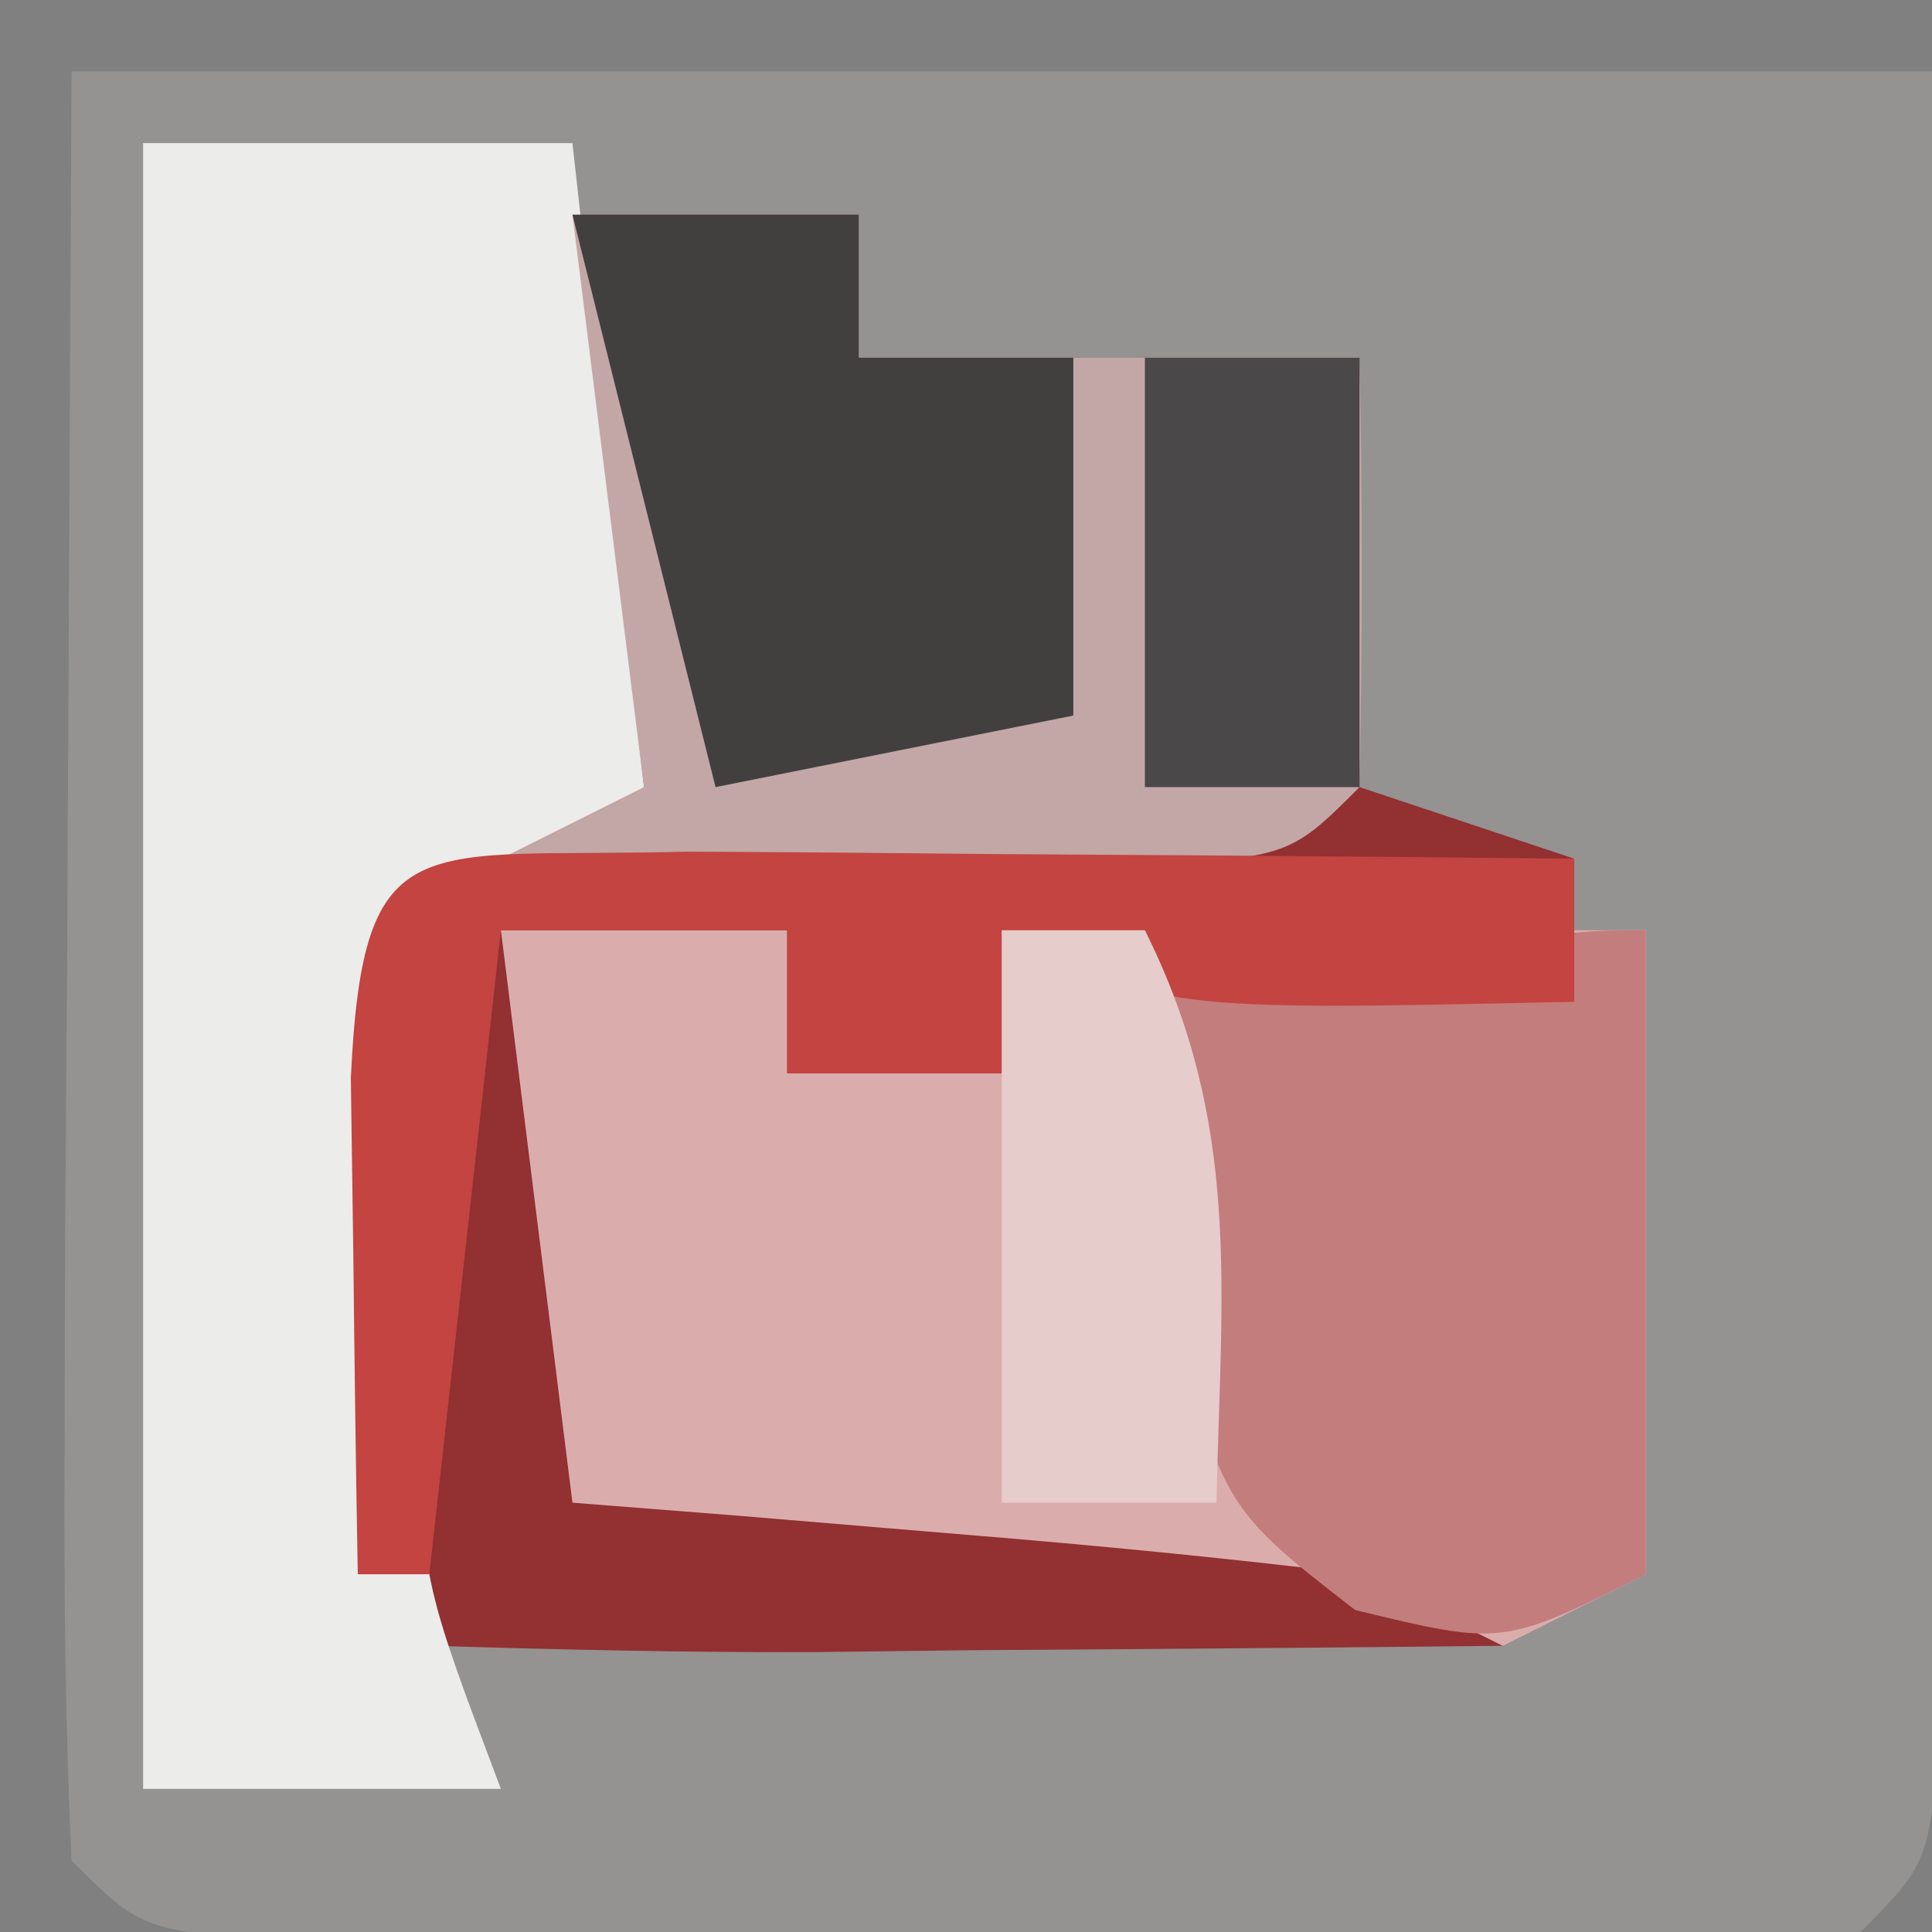 <svg xmlns="http://www.w3.org/2000/svg" width="27" height="27"><rect width="100%" height="100%" fill="#808080" stroke="none"/><path d="M0 0 C8.58 0 17.16 0 26 0 C26.021 4.104 26.041 8.209 26.062 12.438 C26.072 13.734 26.081 15.03 26.09 16.365 C26.093 17.378 26.095 18.39 26.098 19.434 C26.106 20.997 26.106 20.997 26.114 22.592 C26 25 26 25 25 26 C23.231 26.099 21.459 26.131 19.688 26.133 C18.612 26.134 17.537 26.135 16.43 26.137 C15.298 26.133 14.166 26.129 13 26.125 C11.868 26.129 10.736 26.133 9.57 26.137 C8.495 26.135 7.42 26.134 6.312 26.133 C5.319 26.132 4.325 26.131 3.301 26.129 C1 26 1 26 0 25 C-0.087 23.146 -0.107 21.289 -0.098 19.434 C-0.095 18.421 -0.093 17.408 -0.09 16.365 C-0.081 15.069 -0.072 13.773 -0.062 12.438 C-0.042 8.333 -0.021 4.229 0 0 Z " fill="#959292" transform="translate(1,1)"></path><path d="M0 0 C1.32 0 2.64 0 4 0 C4 0.66 4 1.32 4 2 C6.31 2 8.62 2 11 2 C11 3.98 11 5.96 11 8 C11.99 8.33 12.98 8.66 14 9 C14 9.66 14 10.32 14 11 C8.25 11.125 8.25 11.125 6 10 C6 10.66 6 11.32 6 12 C5.01 12 4.02 12 3 12 C3 11.34 3 10.68 3 10 C1.68 10 0.36 10 -1 10 C-0.34 10.66 0.32 11.32 1 12 C1.33 12 1.66 12 2 12 C2 13.98 2 15.96 2 18 C2.94 17.965 2.94 17.965 3.898 17.93 C4.716 17.912 5.533 17.894 6.375 17.875 C7.593 17.84 7.593 17.84 8.836 17.805 C11 18 11 18 13 20 C10.521 20.027 8.042 20.047 5.562 20.062 C4.855 20.071 4.148 20.079 3.42 20.088 C1.613 20.097 -0.194 20.052 -2 20 C-3 19 -3 19 -3.098 16.934 C-3.086 16.11 -3.074 15.286 -3.062 14.438 C-3.053 13.611 -3.044 12.785 -3.035 11.934 C-3.024 11.296 -3.012 10.657 -3 10 C-1.68 9.34 -0.36 8.68 1 8 C0.67 5.36 0.34 2.72 0 0 Z " fill="#923032" transform="translate(8,3)"></path><path d="M0 0 C1.98 0 3.96 0 6 0 C6.33 2.97 6.66 5.94 7 9 C6.01 9.66 5.02 10.32 4 11 C3.598 13.103 3.598 13.103 3.75 15.438 C3.765 16.22 3.781 17.002 3.797 17.809 C3.933 20.177 3.933 20.177 5 23 C3.35 23 1.7 23 0 23 C0 15.41 0 7.82 0 0 Z " fill="#ECECEB" transform="translate(2,2)"></path><path d="M0 0 C1.32 0 2.64 0 4 0 C4 0.66 4 1.32 4 2 C4.99 2 5.98 2 7 2 C7 1.34 7 0.68 7 0 C9.97 0 12.94 0 16 0 C16 2.97 16 5.94 16 9 C15.01 9.495 15.01 9.495 14 10 C13.34 9.67 12.68 9.34 12 9 C10.129 8.772 8.253 8.59 6.375 8.438 C5.372 8.354 4.369 8.27 3.336 8.184 C2.18 8.093 2.18 8.093 1 8 C0.67 5.36 0.34 2.72 0 0 Z " fill="#DAADAC" transform="translate(7,13)"></path><path d="M0 0 C1.32 0 2.64 0 4 0 C4 0.66 4 1.32 4 2 C6.31 2 8.62 2 11 2 C11.043 4 11.041 6 11 8 C10 9 10 9 7.496 9.098 C5.982 9.08 5.982 9.08 4.438 9.062 C3.426 9.053 2.414 9.044 1.371 9.035 C0.589 9.024 -0.194 9.012 -1 9 C-0.34 8.67 0.32 8.34 1 8 C0.67 5.36 0.34 2.72 0 0 Z " fill="#C3A7A6" transform="translate(8,3)"></path><path d="M0 0 C0 2.97 0 5.94 0 9 C-2 10 -2 10 -4.062 9.5 C-6 8 -6 8 -6.75 4.375 C-6.832 3.261 -6.915 2.147 -7 1 C-1.125 0 -1.125 0 0 0 Z " fill="#C37D7C" transform="translate(23,13)"></path><path d="M0 0 C1.488 0.007 2.977 0.019 4.465 0.035 C5.223 0.04 5.982 0.044 6.764 0.049 C8.643 0.061 10.523 0.079 12.402 0.098 C12.402 0.758 12.402 1.418 12.402 2.098 C6.652 2.223 6.652 2.223 4.402 1.098 C4.402 1.758 4.402 2.418 4.402 3.098 C3.412 3.098 2.422 3.098 1.402 3.098 C1.402 2.438 1.402 1.778 1.402 1.098 C0.082 1.098 -1.238 1.098 -2.598 1.098 C-2.928 4.068 -3.258 7.038 -3.598 10.098 C-3.928 10.098 -4.258 10.098 -4.598 10.098 C-4.625 8.619 -4.644 7.139 -4.66 5.66 C-4.672 4.836 -4.683 4.013 -4.695 3.164 C-4.525 -0.447 -3.754 0.102 0 0 Z " fill="#C34440" transform="translate(9.598,11.902)"></path><path d="M0 0 C1.32 0 2.64 0 4 0 C4 0.66 4 1.32 4 2 C4.99 2 5.98 2 7 2 C7 3.65 7 5.3 7 7 C5.35 7.33 3.7 7.66 2 8 C1.34 5.36 0.68 2.72 0 0 Z " fill="#423F3F" transform="translate(8,3)"></path><path d="M0 0 C0.66 0 1.32 0 2 0 C3.354 2.709 3.065 5.009 3 8 C2.01 8 1.02 8 0 8 C0 5.36 0 2.72 0 0 Z " fill="#E6CCCA" transform="translate(14,13)"></path><path d="M0 0 C0.99 0 1.98 0 3 0 C3 1.98 3 3.96 3 6 C2.01 6 1.02 6 0 6 C0 4.02 0 2.04 0 0 Z " fill="#4B4849" transform="translate(16,5)"></path></svg>